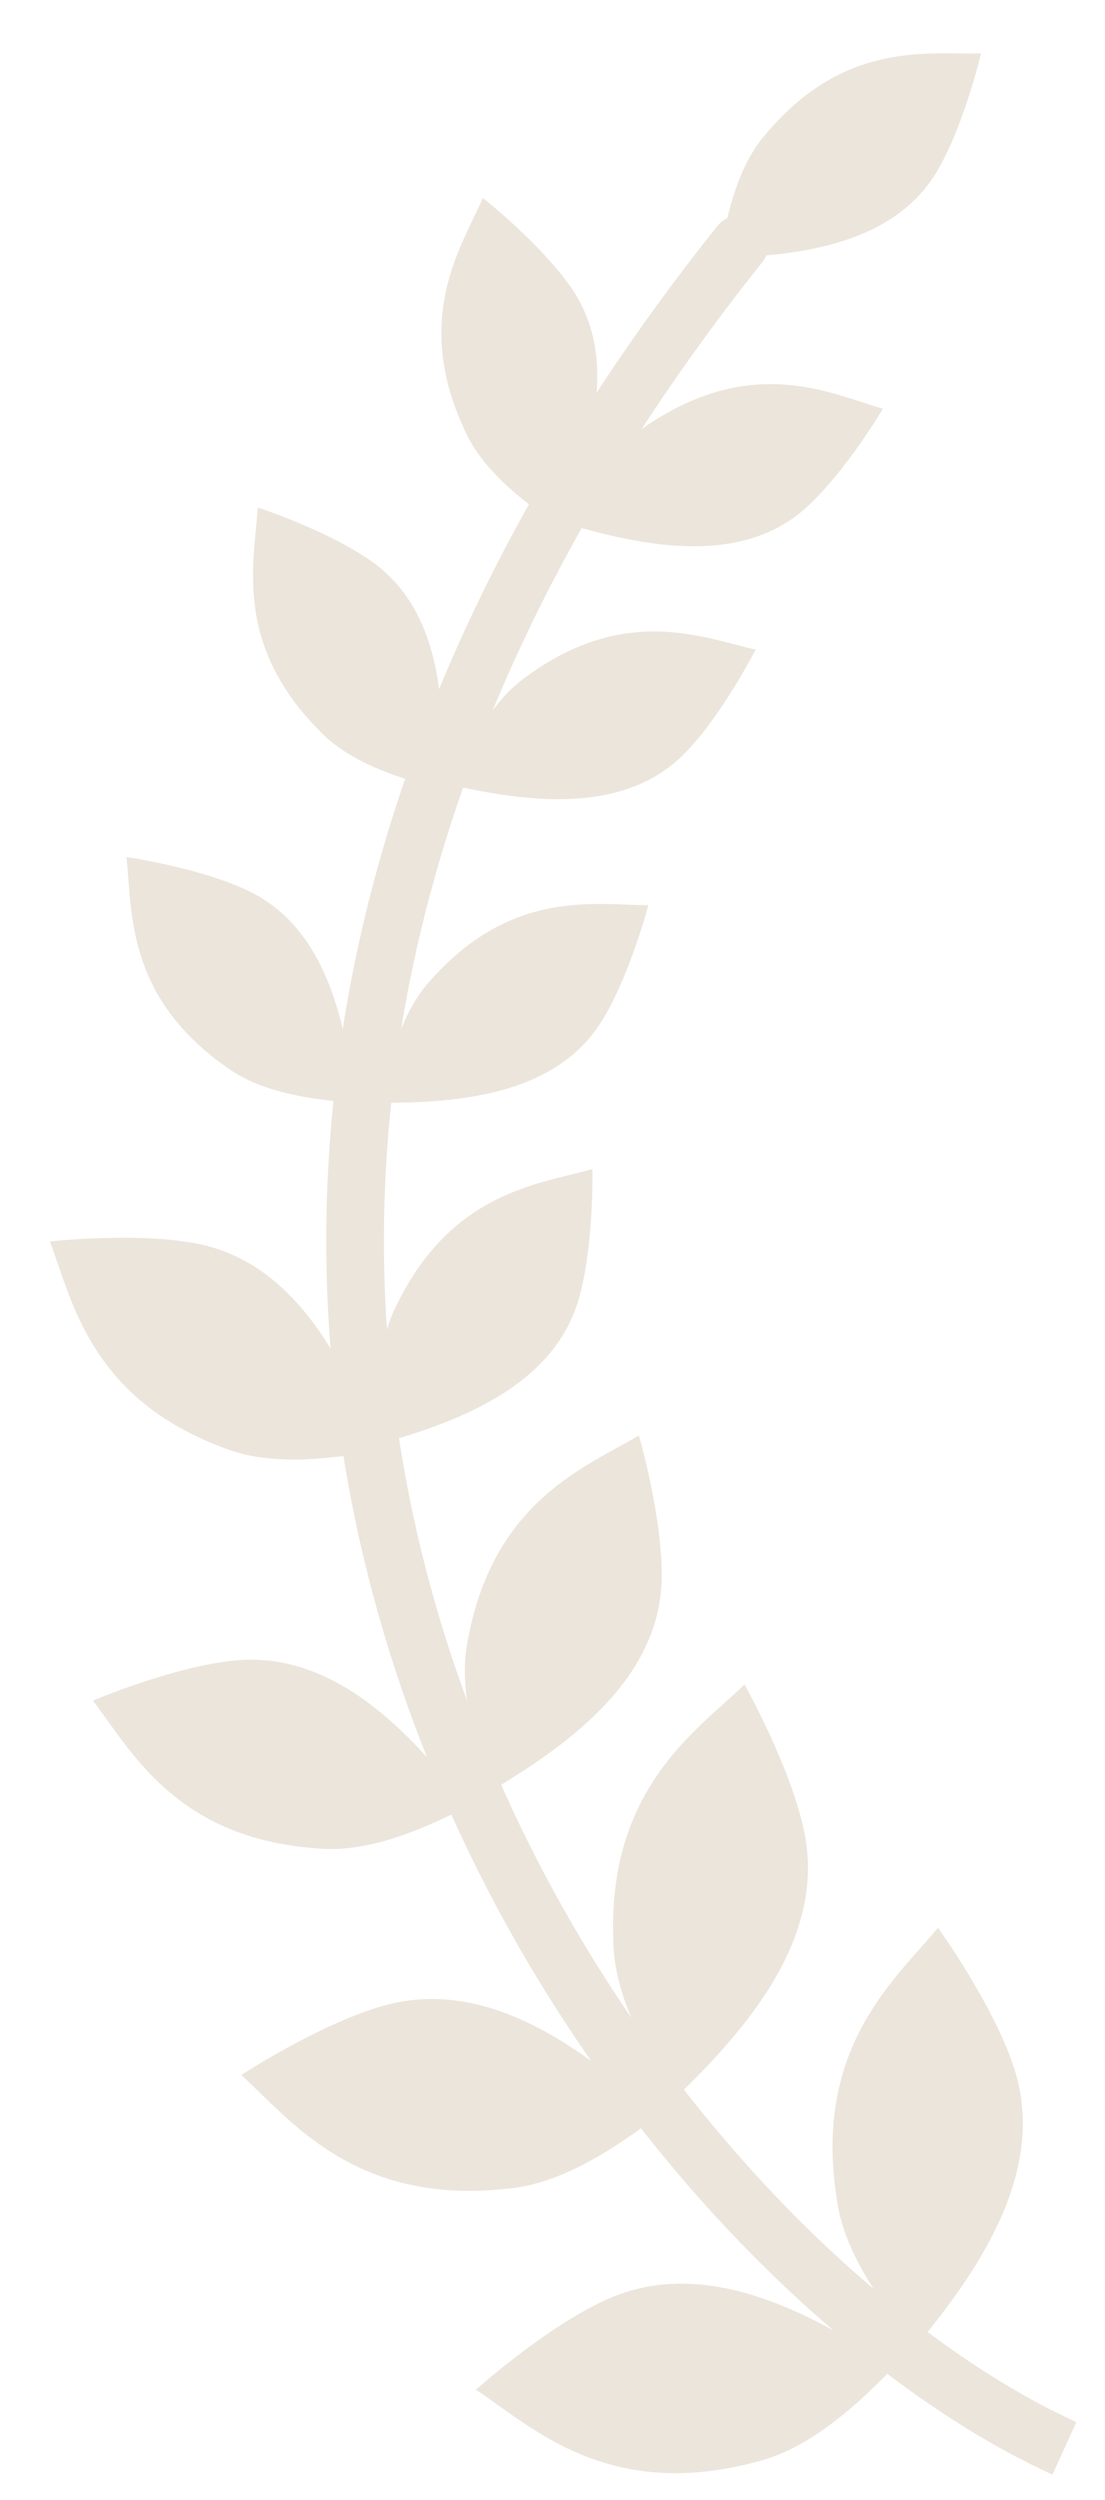 <svg width="23" height="52" viewBox="0 0 23 52" fill="none" xmlns="http://www.w3.org/2000/svg">
<path d="M15.867 5.452C16.074 5.193 16.032 4.816 15.773 4.609C15.514 4.402 15.136 4.445 14.929 4.704L15.398 5.078L15.867 5.452ZM22.155 50.924L22.404 50.378C17.921 48.339 12.013 42.439 9.37 34.363C6.743 26.334 7.339 16.141 15.867 5.452L15.398 5.078L14.929 4.704C6.15 15.707 5.476 26.322 8.229 34.736C10.967 43.102 17.091 49.28 21.907 51.47L22.155 50.924Z" fill="#ECE5DB"/>
<path d="M17.412 45.704C16.93 42.565 18.658 41.147 19.524 40.096C19.524 40.096 20.664 41.675 21.101 42.992C21.802 45.103 20.422 47.168 19.074 48.791C17.937 47.445 17.516 46.512 17.412 45.704Z" fill="#ECE5DB"/>
<path d="M15.704 51.215C12.633 52.025 11.042 50.455 9.906 49.704C9.906 49.704 11.356 48.404 12.62 47.831C14.646 46.913 16.845 48.069 18.6 49.238C17.381 50.511 16.497 51.027 15.704 51.215Z" fill="#ECE5DB"/>
<path d="M10.526 45.527C7.368 45.864 6.032 44.072 5.022 43.159C5.022 43.159 6.651 42.092 7.987 41.717C10.129 41.114 12.128 42.588 13.687 44.009C12.289 45.083 11.338 45.46 10.526 45.527Z" fill="#ECE5DB"/>
<path d="M6.589 38.444C3.64 38.235 2.709 36.374 1.934 35.372C1.934 35.372 3.601 34.662 4.887 34.537C6.948 34.336 8.538 36.014 9.733 37.572C8.277 38.327 7.344 38.517 6.589 38.444Z" fill="#ECE5DB"/>
<path d="M4.616 30.099C1.851 29.054 1.493 27.004 1.038 25.822C1.038 25.822 2.839 25.619 4.106 25.868C6.138 26.266 7.181 28.33 7.879 30.165C6.268 30.471 5.319 30.385 4.616 30.099Z" fill="#ECE5DB"/>
<path d="M4.68 22.172C2.604 20.696 2.754 18.91 2.632 17.825C2.632 17.825 4.178 18.05 5.18 18.534C6.786 19.31 7.204 21.258 7.385 22.939C5.975 22.842 5.204 22.564 4.68 22.172Z" fill="#ECE5DB"/>
<path d="M6.639 15.188C4.846 13.379 5.299 11.644 5.365 10.555C5.365 10.555 6.849 11.041 7.753 11.689C9.203 12.728 9.282 14.719 9.172 16.407C7.8 16.07 7.088 15.663 6.639 15.188Z" fill="#ECE5DB"/>
<path d="M9.653 8.906C8.592 6.591 9.614 5.118 10.051 4.118C10.051 4.118 11.277 5.085 11.903 6.005C12.907 7.48 12.295 9.376 11.611 10.923C10.439 10.134 9.91 9.507 9.653 8.906Z" fill="#ECE5DB"/>
<path d="M12.766 40.369C12.641 37.196 14.518 35.982 15.497 35.036C15.497 35.036 16.452 36.733 16.738 38.091C17.195 40.268 15.591 42.164 14.069 43.624C13.091 42.159 12.778 41.184 12.766 40.369Z" fill="#ECE5DB"/>
<path d="M9.748 34.058C10.295 31.195 12.225 30.499 13.297 29.856C13.297 29.856 13.799 31.572 13.772 32.845C13.73 34.887 11.902 36.25 10.238 37.239C9.667 35.726 9.59 34.79 9.748 34.058Z" fill="#ECE5DB"/>
<path d="M8.258 27.14C9.405 24.777 11.248 24.624 12.331 24.316C12.331 24.316 12.366 25.926 12.044 27.028C11.528 28.795 9.618 29.551 7.938 30.022C7.797 28.572 7.949 27.739 8.258 27.14Z" fill="#ECE5DB"/>
<path d="M8.989 20.36C10.672 18.481 12.413 18.826 13.495 18.827C13.495 18.827 13.102 20.323 12.514 21.256C11.572 22.75 9.609 22.945 7.933 22.937C8.185 21.56 8.545 20.832 8.989 20.36Z" fill="#ECE5DB"/>
<path d="M10.999 14.042C13.046 12.567 14.673 13.278 15.729 13.511C15.729 13.511 15.024 14.888 14.25 15.672C13.009 16.93 11.049 16.7 9.415 16.332C9.957 15.041 10.464 14.407 10.999 14.042Z" fill="#ECE5DB"/>
<path d="M13.631 8.741C15.761 7.397 17.339 8.205 18.377 8.502C18.377 8.502 17.591 9.831 16.771 10.566C15.457 11.743 13.518 11.393 11.912 10.927C12.531 9.674 13.076 9.073 13.631 8.741Z" fill="#ECE5DB"/>
<path d="M15.963 2.762C17.591 0.84 19.339 1.138 20.419 1.11C20.419 1.11 20.067 2.614 19.505 3.561C18.605 5.078 16.651 5.326 14.978 5.363C15.193 3.981 15.532 3.245 15.963 2.762Z" fill="#ECE5DB"/>
</svg>
